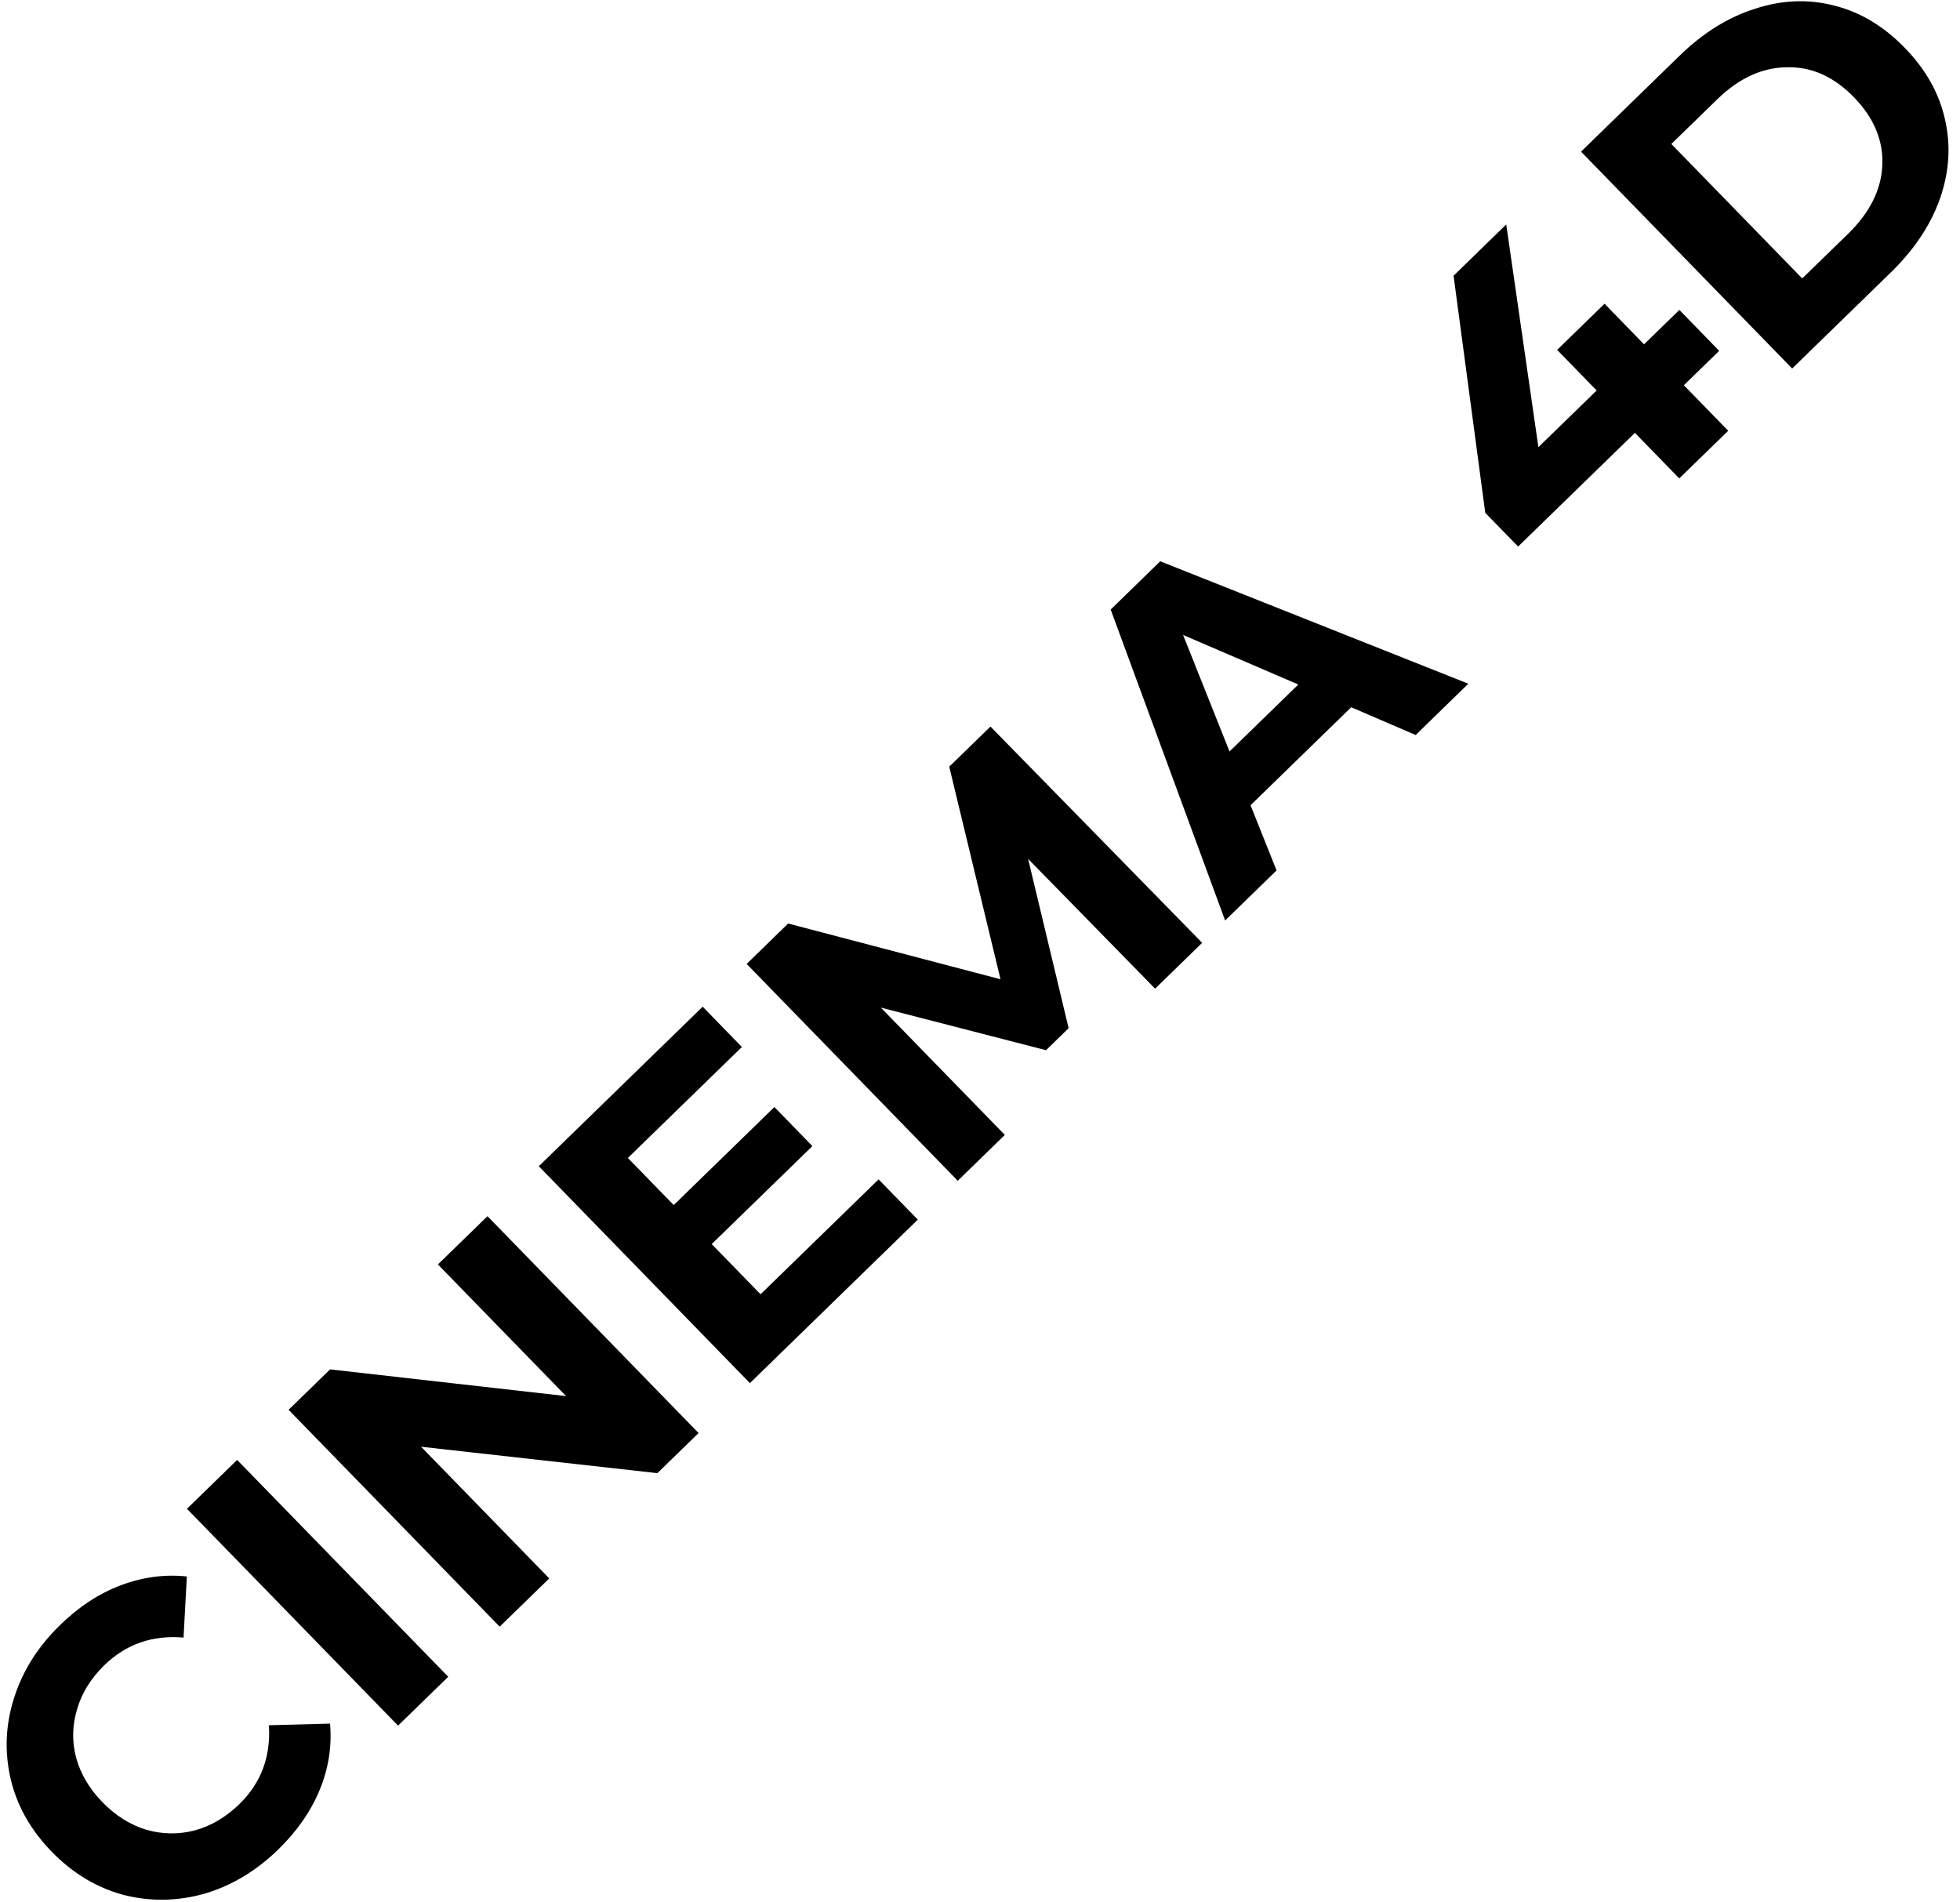 <?xml version="1.0" encoding="UTF-8"?> <svg xmlns="http://www.w3.org/2000/svg" width="68" height="66" viewBox="0 0 68 66" fill="none"> <path d="M9.653 64.166C8.886 64.912 8.031 65.424 7.087 65.701C6.143 65.964 5.205 65.977 4.275 65.738C3.345 65.485 2.517 64.986 1.792 64.24C1.067 63.495 0.593 62.658 0.372 61.729C0.152 60.785 0.189 59.849 0.485 58.919C0.78 57.975 1.315 57.127 2.089 56.374C2.741 55.739 3.44 55.282 4.186 55.002C4.94 54.715 5.705 54.612 6.482 54.693L6.368 56.813C5.287 56.721 4.371 57.041 3.619 57.773C3.153 58.227 2.838 58.735 2.675 59.299C2.505 59.855 2.494 60.417 2.642 60.985C2.797 61.546 3.101 62.059 3.555 62.525C4.008 62.99 4.513 63.308 5.069 63.478C5.633 63.642 6.199 63.649 6.766 63.501C7.327 63.346 7.84 63.042 8.306 62.589C9.058 61.856 9.399 60.945 9.329 59.855L11.451 59.798C11.519 60.584 11.399 61.35 11.092 62.096C10.785 62.841 10.305 63.531 9.653 64.166ZM6.486 52.345L8.227 50.65L15.551 58.173L13.81 59.868L6.486 52.345ZM16.913 42.194L24.237 49.718L22.807 51.109L14.609 50.193L19.056 54.761L17.336 56.435L10.012 48.911L11.453 47.509L19.64 48.436L15.193 43.868L16.913 42.194ZM30.482 40.917L31.842 42.314L26.017 47.985L18.693 40.461L24.379 34.926L25.739 36.324L21.783 40.174L23.374 41.808L26.867 38.407L28.185 39.762L24.692 43.162L26.387 44.903L30.482 40.917ZM40.075 34.3L35.669 29.797L37.075 35.671L36.291 36.435L30.561 34.958L34.862 39.375L33.228 40.965L25.904 33.442L27.344 32.04L34.711 33.974L32.933 26.599L34.363 25.207L41.708 32.71L40.075 34.3ZM46.879 24.537L43.386 27.937L44.289 30.198L42.504 31.935L38.534 21.147L40.253 19.473L50.942 23.721L49.115 25.5L46.879 24.537ZM45.044 23.748L41.046 22.029L42.657 26.071L45.044 23.748ZM59.645 12.172L58.42 13.365L59.958 14.945L58.26 16.598L56.721 15.018L52.669 18.962L51.529 17.791L50.43 9.566L52.257 7.787L53.373 15.514L55.394 13.547L54.023 12.139L55.668 10.538L57.038 11.946L58.264 10.753L59.645 12.172ZM54.852 5.261L58.27 1.934C59.087 1.138 59.961 0.595 60.891 0.303C61.822 -0.002 62.734 -0.039 63.63 0.192C64.532 0.416 65.349 0.904 66.081 1.657C66.814 2.409 67.28 3.239 67.48 4.147C67.687 5.048 67.629 5.963 67.305 6.892C66.982 7.807 66.412 8.662 65.595 9.457L62.177 12.785L54.852 5.261ZM64.117 8.112C64.869 7.379 65.266 6.589 65.305 5.741C65.345 4.879 65.016 4.089 64.319 3.373C63.621 2.656 62.844 2.31 61.988 2.334C61.133 2.343 60.328 2.714 59.576 3.447L57.985 4.995L62.526 9.66L64.117 8.112Z" fill="black"></path> </svg> 